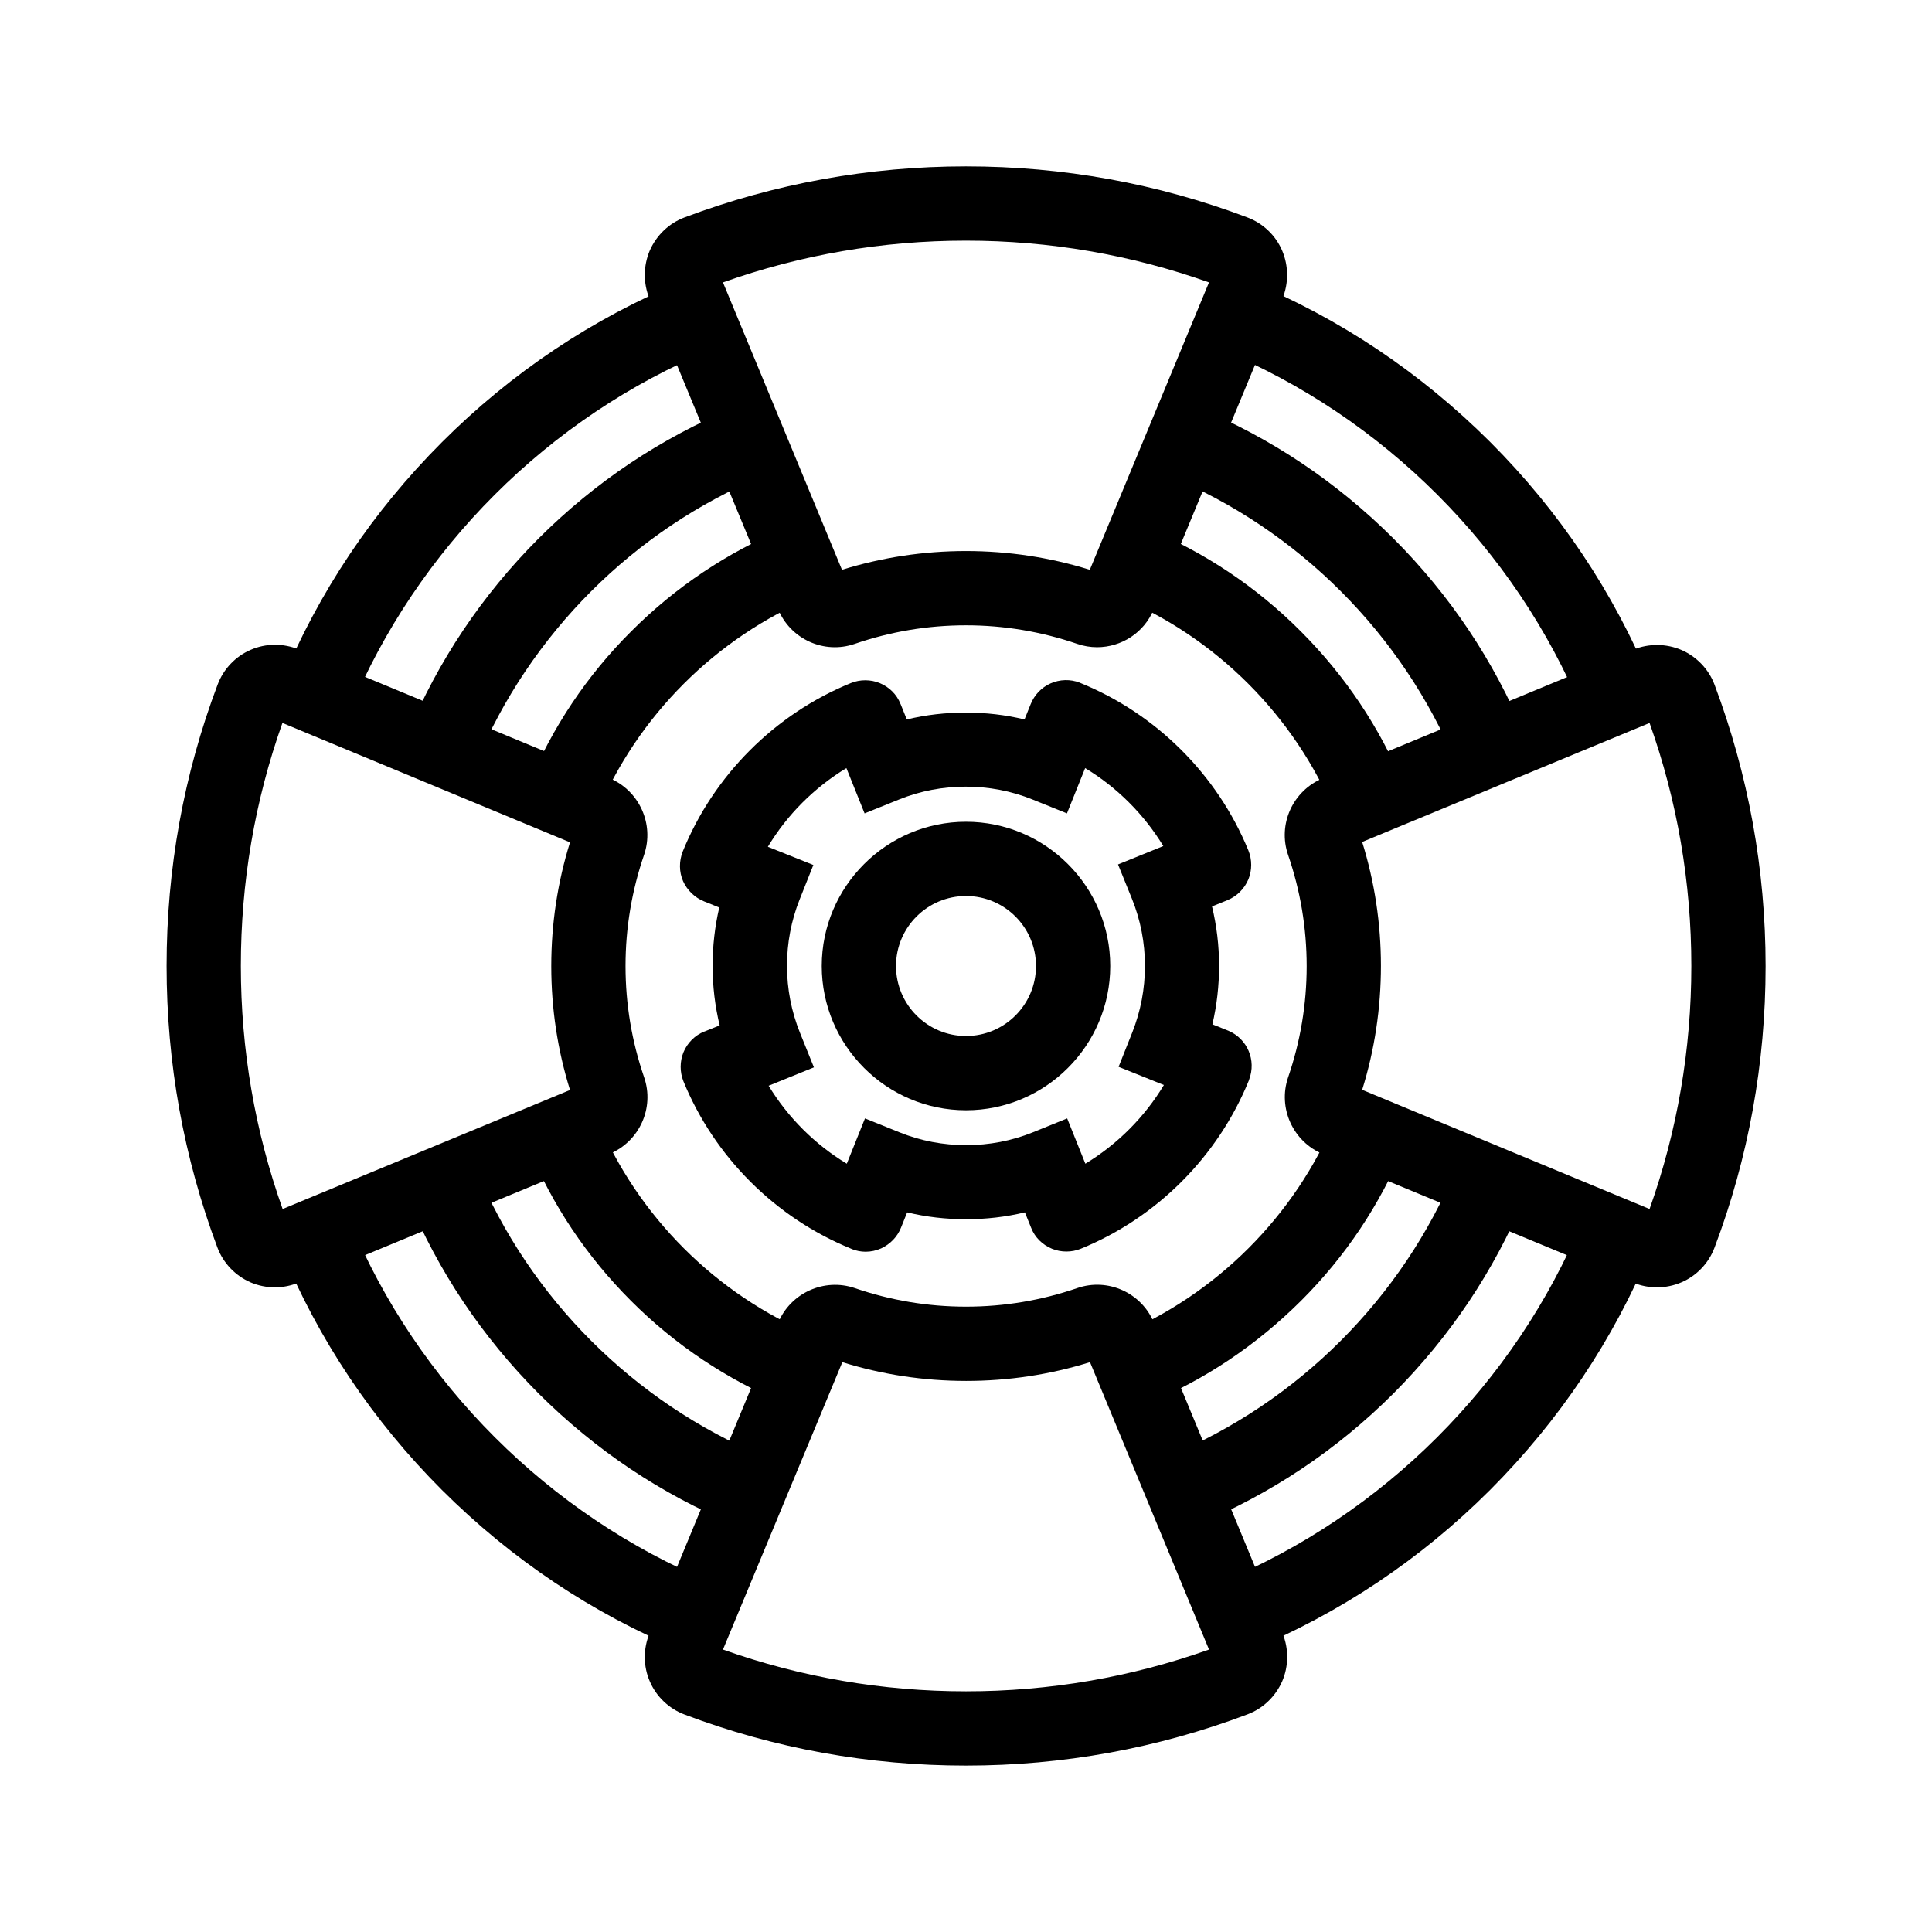<?xml version="1.0" encoding="UTF-8"?>
<!-- Uploaded to: ICON Repo, www.svgrepo.com, Generator: ICON Repo Mixer Tools -->
<svg fill="#000000" width="800px" height="800px" version="1.1" viewBox="144 144 512 512" xmlns="http://www.w3.org/2000/svg">
 <g>
  <path d="m270.16 346.22-18.203-7.527c8.07-19.484 19.777-36.949 34.734-51.957 15.008-15.008 32.473-26.668 51.957-34.734l7.527 18.203c-34.148 14.121-61.848 41.82-76.016 76.016z"/>
  <path d="m236.7 332.35-18.156-7.527c9.891-23.91 24.254-45.312 42.605-63.664 18.352-18.352 39.805-32.719 63.715-42.605l7.527 18.203c-42.996 17.762-77.879 52.645-95.691 95.594z"/>
  <path d="m529.84 346.22c-14.168-34.195-41.871-61.895-76.062-76.062l7.527-18.203c19.484 8.07 36.949 19.777 51.957 34.734 15.008 15.008 26.668 32.473 34.734 51.957z"/>
  <path d="m563.29 332.35c-17.809-43-52.691-77.836-95.645-95.645l7.527-18.203c23.91 9.891 45.312 24.254 63.715 42.605 18.352 18.352 32.719 39.805 42.605 63.715z"/>
  <path d="m475.18 581.45-7.527-18.203c42.953-17.809 77.836-52.691 95.645-95.645l18.203 7.527c-9.891 23.91-24.254 45.312-42.605 63.715-18.402 18.398-39.852 32.715-63.715 42.605z"/>
  <path d="m461.3 548.04-7.527-18.203c34.195-14.168 61.895-41.871 76.062-76.062l18.203 7.527c-8.07 19.484-19.777 36.949-34.734 51.957-15.004 15-32.52 26.66-52.004 34.781z"/>
  <path d="m324.82 581.45c-23.91-9.891-45.312-24.254-63.715-42.605-18.352-18.352-32.719-39.805-42.605-63.715l18.203-7.527c17.809 42.953 52.691 77.836 95.645 95.645z"/>
  <path d="m338.7 548.04c-19.484-8.07-36.949-19.777-51.957-34.734-14.957-15.008-26.668-32.473-34.734-51.957l18.156-7.527c14.168 34.195 41.918 61.895 76.062 76.062z"/>
  <path d="m448.07 515.96-7.527-18.156c25.73-10.676 46.641-31.539 57.316-57.27l18.156 7.527c-6.348 15.254-15.5 28.98-27.258 40.688-11.758 11.711-25.434 20.91-40.688 27.211z"/>
  <path d="m497.81 359.51c-10.676-25.73-31.539-46.641-57.316-57.316l7.527-18.156c15.254 6.348 28.98 15.5 40.688 27.258 11.758 11.758 20.91 25.438 27.258 40.688z"/>
  <path d="m351.93 515.96c-15.254-6.348-28.98-15.5-40.688-27.207-11.758-11.758-20.91-25.438-27.207-40.688l18.203-7.527c10.676 25.73 31.539 46.594 57.27 57.27z"/>
  <path d="m302.19 359.51-18.156-7.527c6.348-15.254 15.5-28.98 27.258-40.688 11.758-11.758 25.438-20.91 40.688-27.258l7.527 18.156c-25.73 10.672-46.641 31.582-57.316 57.316z"/>
  <path d="m583.12 485.16c-2.117 0-4.231-0.395-6.25-1.23l-82.312-34.094c-7.922-3.297-11.957-12.203-9.199-20.32 3.246-9.445 4.922-19.387 4.922-29.473 0-10.137-1.672-20.023-4.922-29.473-2.805-8.117 1.23-17.023 9.199-20.32l82.312-34.094c4.082-1.672 8.707-1.625 12.742 0.098 4.035 1.77 7.231 5.117 8.758 9.199 8.953 23.812 13.531 48.906 13.531 74.586 0 25.684-4.527 50.773-13.531 74.586-1.523 4.082-4.723 7.477-8.758 9.199-2.062 0.895-4.277 1.336-6.492 1.336zm-78.129-52.348 76.16 31.586c7.332-20.617 11.07-42.266 11.07-64.402 0-22.141-3.738-43.789-11.07-64.402l-76.16 31.539c3.297 10.578 4.969 21.598 4.969 32.816 0 11.262-1.672 22.285-4.969 32.863z"/>
  <path d="m216.88 485.16c-2.215 0-4.43-0.441-6.496-1.328-4.035-1.77-7.231-5.117-8.758-9.199-8.953-23.863-13.477-48.957-13.477-74.637 0-25.684 4.527-50.773 13.531-74.586 1.523-4.082 4.723-7.477 8.758-9.199 4.035-1.77 8.66-1.77 12.742-0.098l82.312 34.094c7.922 3.297 11.957 12.203 9.199 20.32-3.246 9.445-4.922 19.336-4.922 29.473 0 10.137 1.672 20.023 4.922 29.473 2.805 8.117-1.23 17.023-9.152 20.32l-82.359 34.094c-2.019 0.832-4.184 1.273-6.301 1.273zm1.969-149.57c-7.332 20.617-11.02 42.266-11.02 64.406s3.738 43.789 11.07 64.402l76.16-31.539c-3.297-10.578-4.969-21.598-4.969-32.816s1.672-22.238 4.969-32.816z"/>
  <path d="m434.73 315.52c-1.77 0-3.543-0.297-5.266-0.887-9.445-3.246-19.387-4.922-29.473-4.922-10.137 0-20.023 1.672-29.473 4.922-8.117 2.805-17.023-1.23-20.32-9.199l-34.094-82.312c-1.672-4.082-1.625-8.707 0.098-12.742 1.77-4.035 5.117-7.231 9.199-8.758 23.812-8.953 48.906-13.531 74.586-13.531 25.684 0 50.773 4.527 74.586 13.531 4.082 1.523 7.477 4.723 9.199 8.758 1.723 4.035 1.77 8.66 0.098 12.742l-34.094 82.312c-2.551 6.246-8.602 10.086-15.047 10.086zm-34.734-25.488c11.219 0 22.238 1.672 32.816 4.969l31.586-76.16c-20.617-7.332-42.266-11.07-64.402-11.07-22.141 0-43.789 3.738-64.402 11.07l31.539 76.16c10.625-3.293 21.645-4.969 32.863-4.969z"/>
  <path d="m400 611.9c-25.684 0-50.773-4.527-74.586-13.531-4.082-1.523-7.477-4.723-9.199-8.758-1.77-4.035-1.77-8.66-0.098-12.742l34.094-82.312c3.297-7.922 12.203-11.957 20.32-9.199 9.445 3.246 19.336 4.922 29.473 4.922 10.137 0 20.023-1.672 29.473-4.922 8.117-2.805 17.023 1.23 20.32 9.152l34.094 82.359c1.672 4.035 1.625 8.707-0.098 12.695-1.77 4.035-5.117 7.231-9.199 8.758-23.82 9.004-48.914 13.578-74.594 13.578zm-64.406-30.75c20.617 7.332 42.266 11.07 64.406 11.07s43.789-3.738 64.402-11.07l-31.539-76.16c-10.578 3.297-21.598 4.969-32.816 4.969s-22.238-1.672-32.816-4.969z"/>
  <path d="m400 438.23c-21.059 0-38.227-17.172-38.227-38.227 0-21.059 17.172-38.227 38.227-38.227 21.059 0 38.227 17.172 38.227 38.227s-17.172 38.227-38.227 38.227zm0-56.777c-10.234 0-18.547 8.316-18.547 18.547 0 10.234 8.316 18.547 18.547 18.547 10.234 0 18.547-8.316 18.547-18.547 0-10.23-8.316-18.547-18.547-18.547z"/>
  <path d="m373.38 475.72c-1.23 0-2.461-0.246-3.59-0.688l-0.195-0.098c-20.074-8.168-36.262-24.305-44.477-44.379-0.984-2.461-0.984-5.215 0-7.676 1.031-2.508 3.051-4.527 5.512-5.512h0.051l4.035-1.625c-1.23-5.117-1.871-10.383-1.871-15.742 0-5.266 0.59-10.43 1.77-15.5l-4.035-1.625c-2.461-0.984-4.477-2.953-5.559-5.363-1.082-2.461-1.082-5.312-0.098-7.824 8.168-20.172 24.402-36.457 44.574-44.672 2.41-0.984 5.215-0.984 7.625 0 2.508 1.031 4.527 3 5.512 5.512l0.051 0.098 1.625 4.035c5.066-1.23 10.332-1.82 15.598-1.82 5.312 0 10.527 0.59 15.598 1.82l1.625-4.035c0.984-2.461 2.856-4.43 5.266-5.512 2.461-1.082 5.215-1.18 7.773-0.195l0.195 0.098c20.074 8.168 36.262 24.305 44.477 44.379 0.984 2.41 0.984 5.215 0 7.625-1.031 2.461-3 4.477-5.512 5.512l-0.098 0.051-4.035 1.625c1.23 5.117 1.871 10.383 1.871 15.742 0 5.266-0.59 10.43-1.77 15.5l4.281 1.723c5.019 2.164 7.379 7.824 5.461 12.891l-0.051 0.195c-8.168 20.172-24.402 36.457-44.574 44.672-2.41 0.984-5.215 0.984-7.625 0-2.508-1.031-4.527-3-5.512-5.512l-1.672-4.133c-5.066 1.23-10.332 1.82-15.598 1.82-5.312 0-10.527-0.59-15.598-1.82l-1.625 4.035c-0.984 2.461-2.856 4.379-5.266 5.512-1.336 0.59-2.715 0.887-4.141 0.887zm53.43-35.328 4.82 12.004c8.512-5.164 15.695-12.348 20.812-20.859l-12.004-4.82 3.641-9.152c2.215-5.609 3.344-11.512 3.344-17.613 0-6.148-1.18-12.152-3.445-17.762l-3.691-9.102 12.004-4.871c-5.117-8.414-12.25-15.547-20.715-20.664l-4.82 12.004-9.152-3.691c-5.609-2.262-11.562-3.394-17.664-3.394-6.102 0-12.055 1.133-17.664 3.394l-9.152 3.691-4.82-12.004c-8.512 5.164-15.695 12.348-20.812 20.859l12.055 4.82-3.641 9.152c-2.215 5.559-3.344 11.512-3.344 17.562 0 6.148 1.18 12.152 3.445 17.762l3.691 9.152-12.004 4.871c5.117 8.414 12.25 15.547 20.715 20.664l4.82-12.004 9.152 3.691c5.609 2.262 11.562 3.394 17.664 3.394s12.055-1.133 17.664-3.394z"/>
 </g>
</svg>